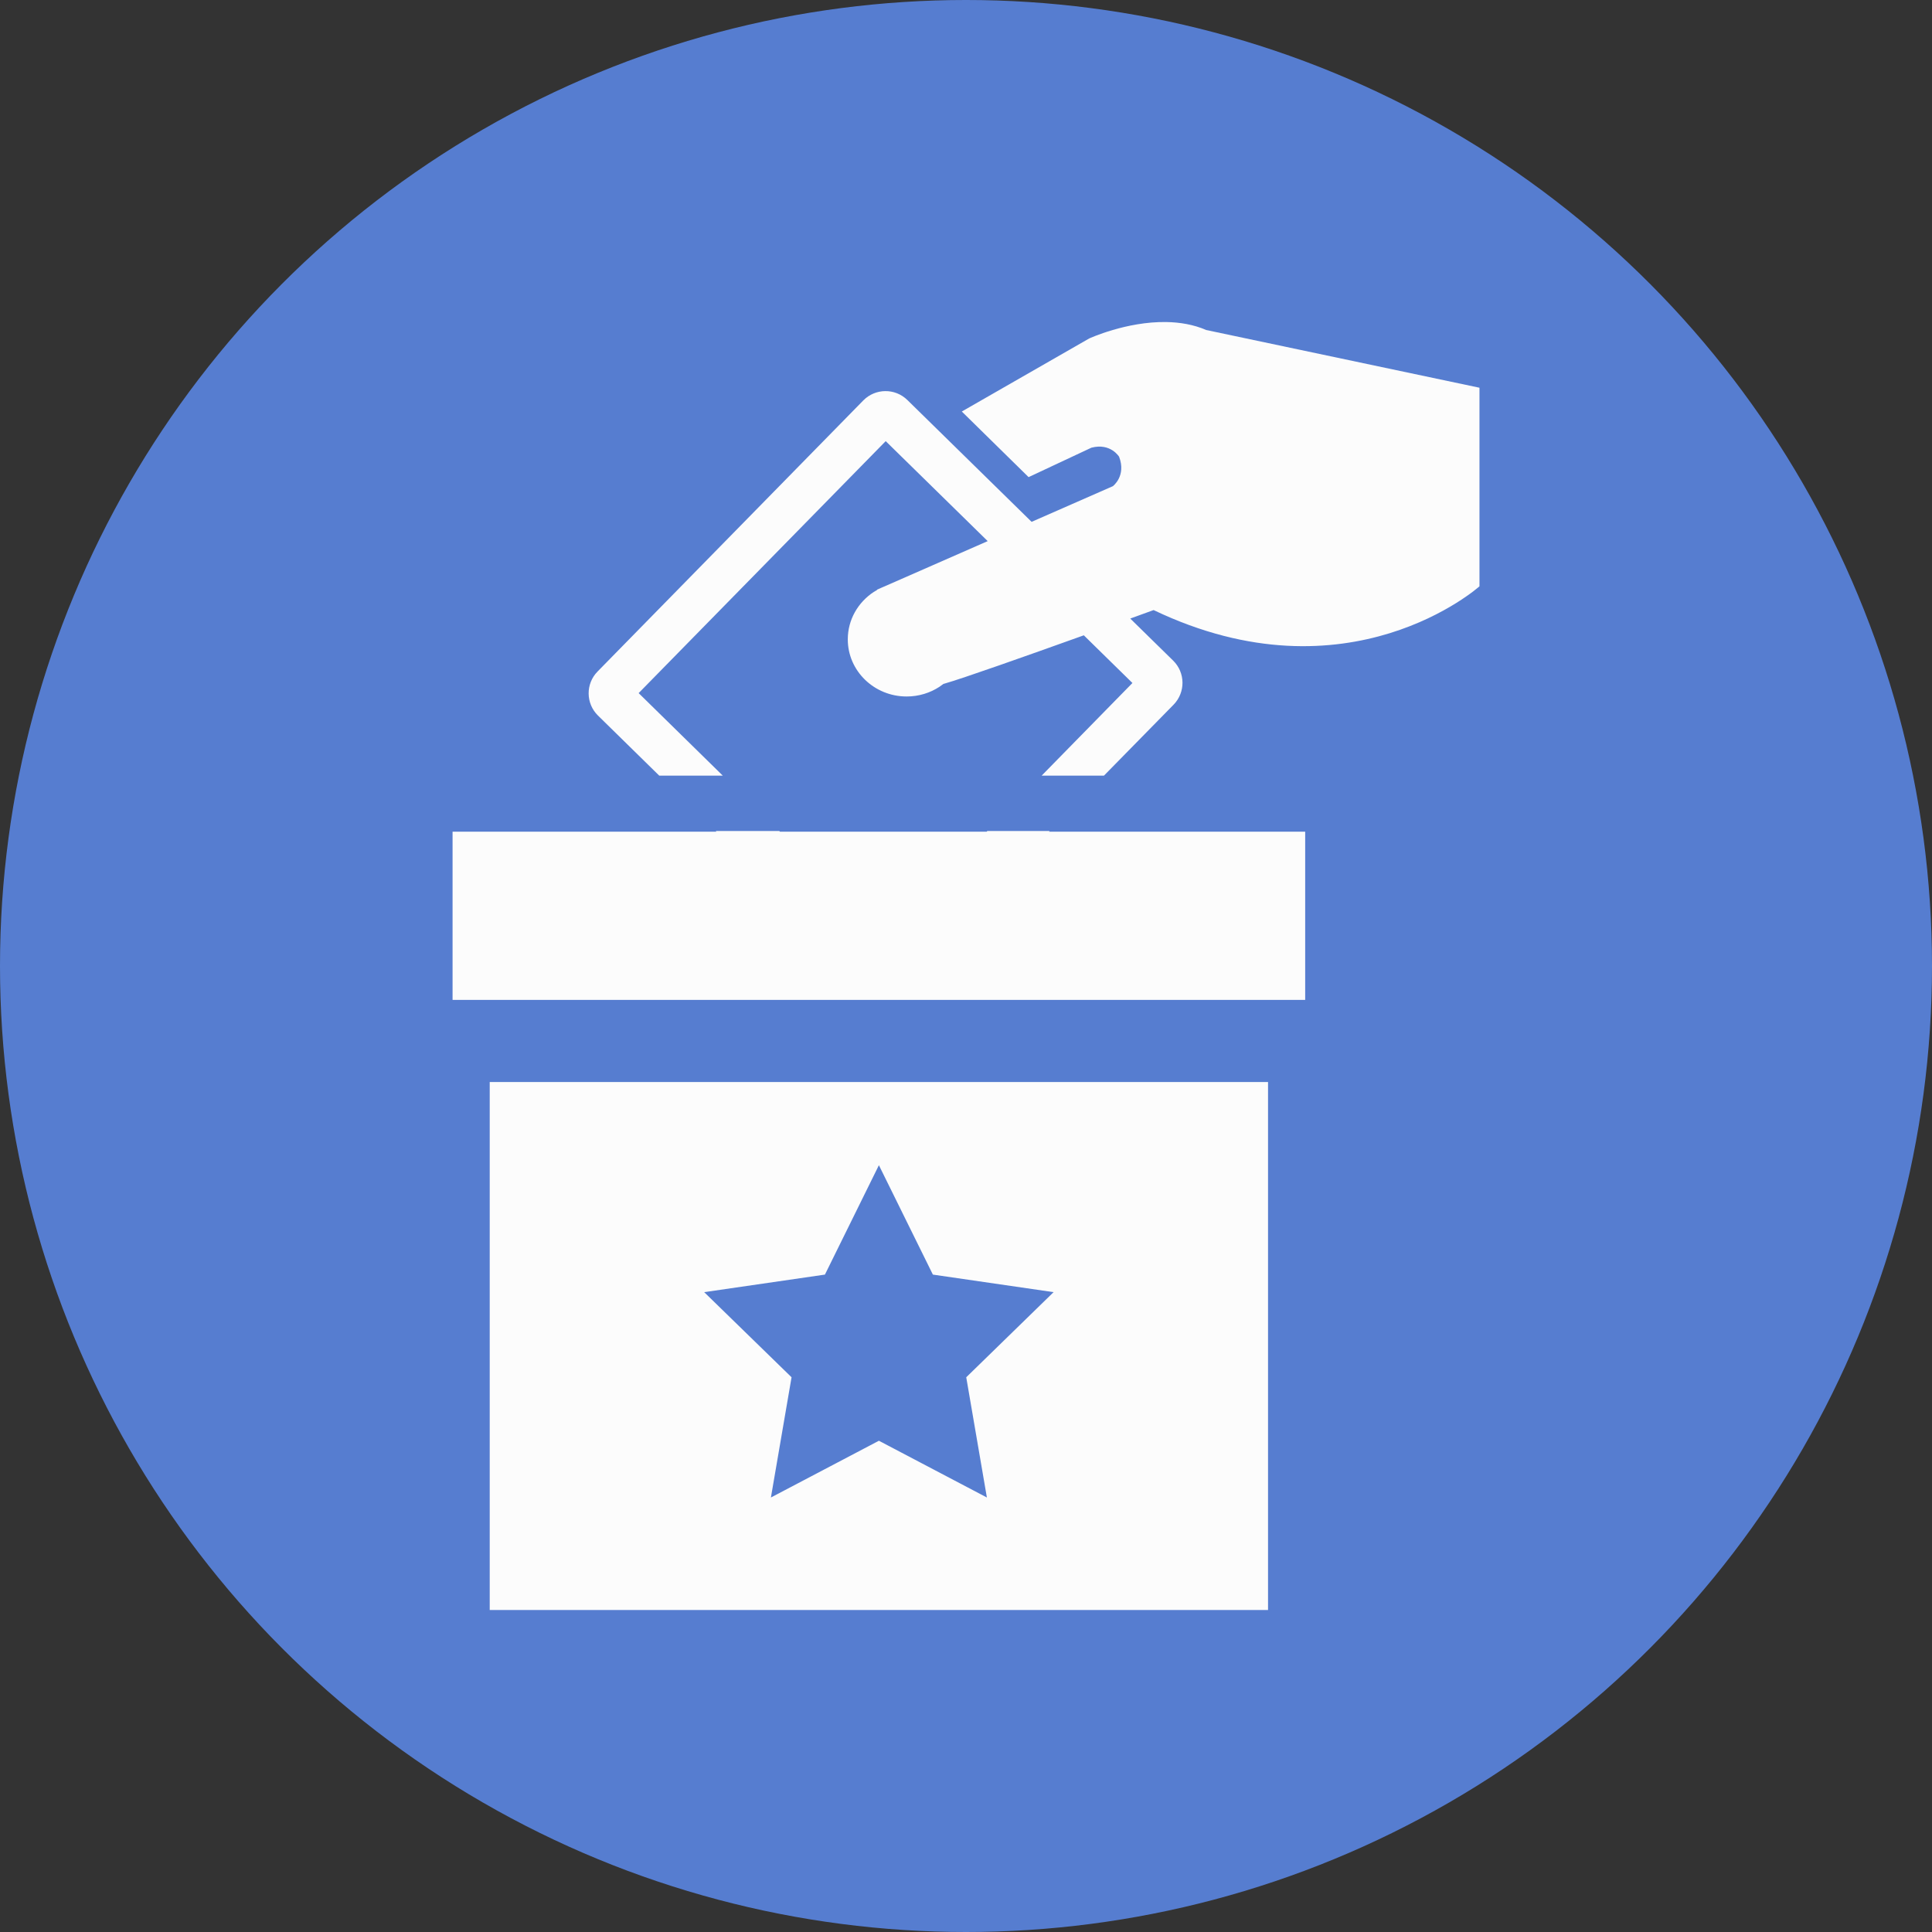 <?xml version="1.0" encoding="utf-8"?>
<svg xmlns="http://www.w3.org/2000/svg" height="48" width="48" viewBox="0 0 48 48">
  <rect x="0" y="0" width="48" height="48" fill="#333333" stroke="none"/>
  <g>
    <ellipse cy="24" cx="24" ry="24" rx="24" fill="#567DD0" />
    <path id="path1" transform="rotate(0,24,24) translate(11.244,8) scale(1,1)  " fill="#FCFCFC" d="M10.592,20.949L9.251,23.667 6.251,24.103 8.422,26.218 7.909,29.205 10.592,27.795 13.275,29.205 12.762,26.218 14.932,24.103 11.933,23.667z M0.923,18.882L20.26,18.882 20.26,32 0.923,32z M6.538,12.646L8.117,12.646 8.134,12.663 13.27,12.663 13.287,12.646 14.835,12.646 14.818,12.663 21.183,12.663 21.183,16.842 0,16.842 0,12.663 6.556,12.663z M17.736,0.001C18.068,0.007,18.408,0.062,18.724,0.199L25.513,1.633 25.513,6.567C25.513,6.567 22.266,9.476 17.417,7.157 17.417,7.157 17.208,7.233 16.872,7.355L16.837,7.368 17.902,8.412C18.208,8.711,18.212,9.201,17.914,9.507L16.183,11.271 14.635,11.271 16.891,8.969 15.683,7.784 15.569,7.825C14.27,8.291,12.683,8.853,12.22,8.985L12.196,8.991 12.098,9.062C11.865,9.215 11.584,9.304 11.281,9.304 10.474,9.304 9.819,8.668 9.819,7.885 9.819,7.395 10.075,6.963 10.464,6.707L10.547,6.658C10.545,6.654,10.543,6.651,10.543,6.651L10.689,6.587 10.712,6.577 10.72,6.574 13.295,5.444 10.761,2.96 4.623,9.22 6.714,11.271 5.135,11.271 3.613,9.778C3.308,9.479,3.302,8.989,3.602,8.684L10.204,1.949C10.504,1.644,10.994,1.639,11.299,1.938L14.386,4.965 16.405,4.079C16.405,4.079 16.743,3.826 16.56,3.348 16.56,3.348 16.349,2.997 15.871,3.123L14.311,3.854 12.652,2.224 15.815,0.41C15.815,0.41,16.74,-0.017,17.736,0.001z" />
  </g>
</svg>